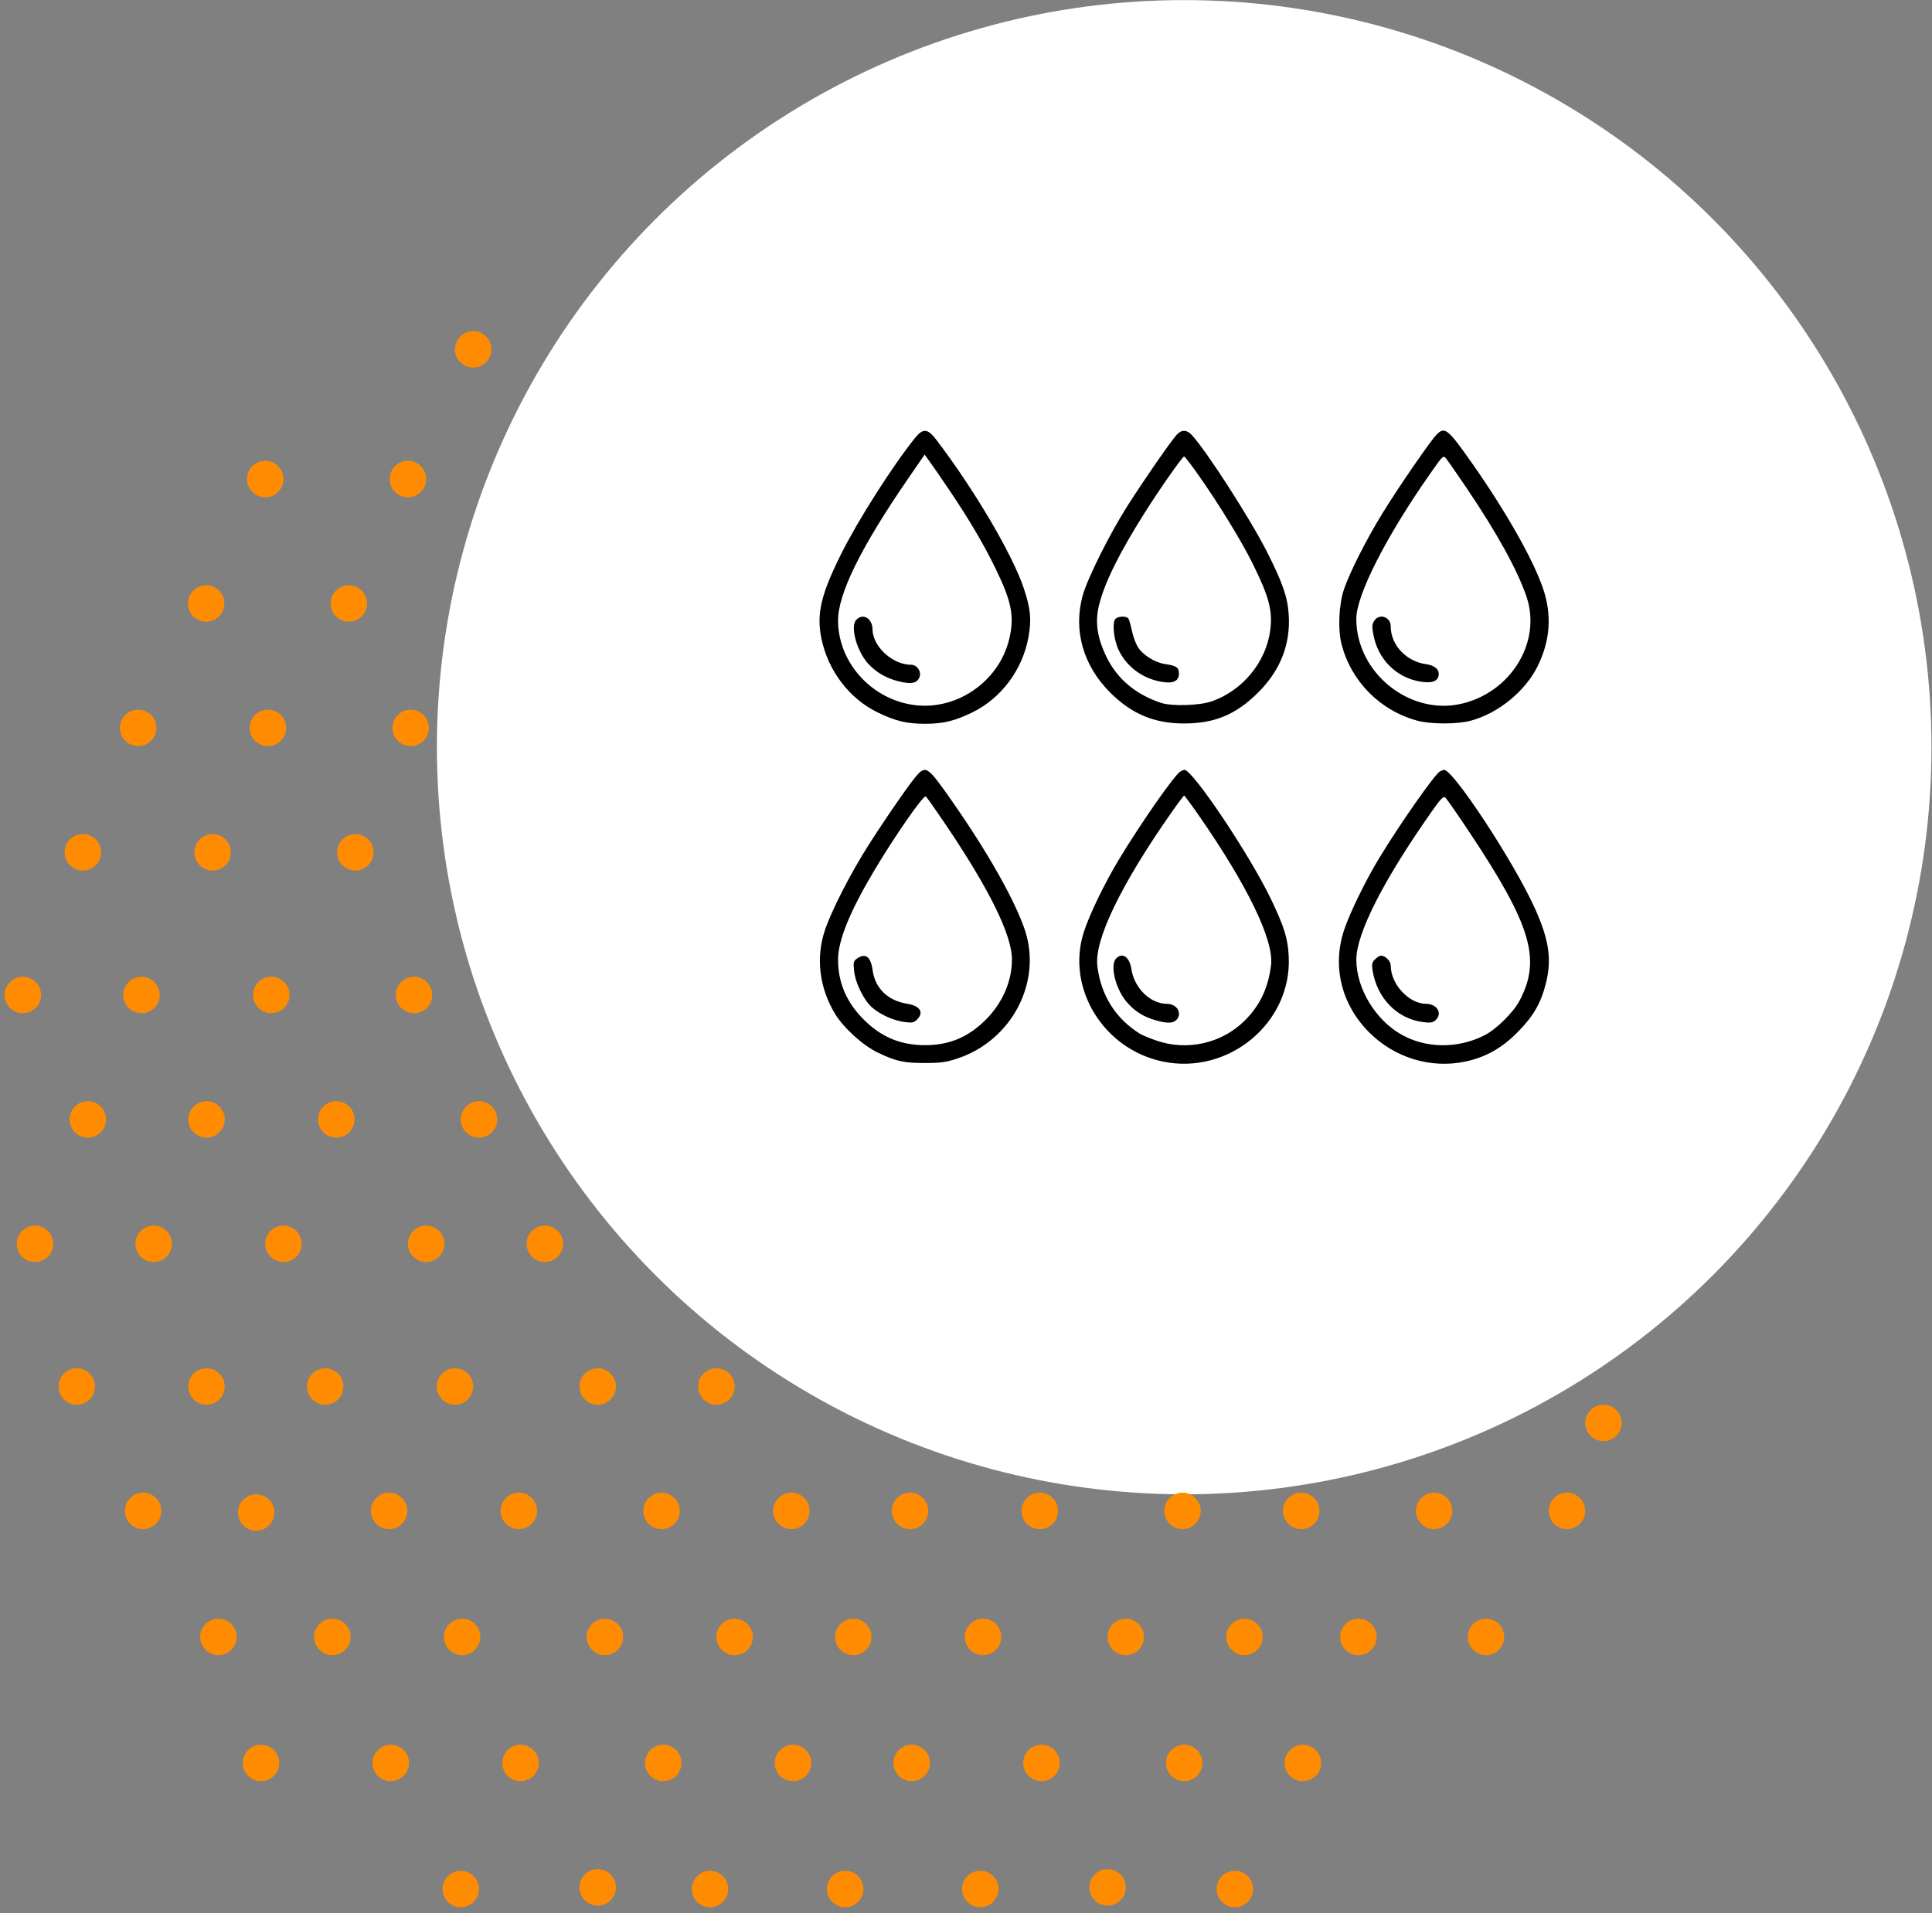 <?xml version="1.0" encoding="UTF-8"?> <svg xmlns="http://www.w3.org/2000/svg" width="106" height="105" viewBox="0 0 106 105" fill="none"><rect x="0" y="0" width="106" height="105" fill="#808080" stroke="none"/> <circle cx="64.971" cy="41.005" r="41" fill="white"></circle> <path fill-rule="evenodd" clip-rule="evenodd" d="M50.208 24.029C48.971 25.564 47.055 28.576 46.133 30.434C45.031 32.655 44.788 33.714 45.072 35.063C45.441 36.822 46.604 38.344 48.152 39.096C49.133 39.571 49.753 39.72 50.75 39.72C51.747 39.72 52.368 39.571 53.341 39.098C54.934 38.324 56.11 36.745 56.429 34.952C56.6 33.997 56.544 33.408 56.178 32.306C55.564 30.453 53.479 26.906 51.386 24.152C50.899 23.512 50.646 23.485 50.208 24.029ZM64.561 23.858C64.249 24.198 62.817 26.262 61.898 27.699C60.902 29.255 59.657 31.746 59.397 32.7C58.882 34.591 59.428 36.519 60.895 37.99C62.085 39.183 63.323 39.703 64.967 39.703C66.628 39.703 67.796 39.221 68.993 38.04C70.246 36.805 70.814 35.368 70.705 33.713C70.642 32.756 70.363 31.957 69.493 30.245C68.574 28.438 66.193 24.741 65.386 23.87C65.109 23.572 64.829 23.568 64.561 23.858ZM78.823 23.845C78.49 24.18 76.742 26.719 75.863 28.146C74.979 29.58 74.066 31.38 73.743 32.324C73.457 33.158 73.394 34.528 73.603 35.345C74.128 37.393 75.72 39 77.771 39.552C78.504 39.749 79.957 39.75 80.687 39.553C82.199 39.147 83.683 37.938 84.361 36.562C85.06 35.143 85.156 33.744 84.653 32.276C84.116 30.706 82.636 28.091 80.807 25.481C79.443 23.535 79.272 23.393 78.823 23.845ZM52.114 26.939C53.198 28.549 53.97 29.863 54.628 31.214C55.507 33.02 55.664 33.828 55.375 35.054C54.807 37.464 52.362 39.091 49.953 38.66C47.691 38.256 45.985 36.277 45.981 34.053C45.978 32.577 47.244 30.014 49.834 26.25L50.73 24.947L51.057 25.4C51.236 25.649 51.712 26.341 52.114 26.939ZM80.444 26.75C82.127 29.233 83.276 31.319 83.76 32.769C84.579 35.233 82.908 37.979 80.2 38.617C77.349 39.288 74.414 36.926 74.414 33.962C74.414 32.67 76.022 29.495 78.402 26.088C79.181 24.972 79.185 24.968 79.35 25.174C79.441 25.287 79.933 25.997 80.444 26.75ZM65.769 26.092C66.9 27.704 68.123 29.706 68.74 30.954C69.64 32.777 69.838 33.546 69.687 34.621C69.445 36.347 68.195 37.869 66.518 38.477C65.843 38.722 64.296 38.773 63.692 38.57C62.304 38.105 61.3 37.26 60.716 36.066C60.199 35.011 60.071 34.149 60.293 33.232C60.595 31.99 61.401 30.358 62.817 28.12C63.654 26.796 64.877 25.05 64.967 25.05C65.005 25.05 65.366 25.519 65.769 26.092ZM46.973 34.023C46.634 34.397 47.02 35.772 47.653 36.444C48.089 36.907 48.621 37.215 49.272 37.382C49.973 37.561 50.291 37.508 50.436 37.19C50.58 36.874 50.327 36.48 49.98 36.48C48.969 36.48 47.878 35.477 47.871 34.541C47.867 33.929 47.335 33.622 46.973 34.023ZM61.189 33.977C61.01 34.193 61.114 35.132 61.377 35.676C61.83 36.611 62.703 37.25 63.767 37.423C64.384 37.524 64.684 37.37 64.684 36.954C64.684 36.63 64.536 36.531 63.917 36.441C63.364 36.361 62.697 35.941 62.426 35.504C62.312 35.318 62.166 34.92 62.104 34.619C62.041 34.318 61.956 34.018 61.914 33.953C61.81 33.789 61.331 33.805 61.189 33.977ZM75.402 34.064C75.277 34.255 75.268 34.382 75.351 34.827C75.602 36.187 76.621 37.2 77.946 37.408C78.563 37.504 78.885 37.391 78.932 37.06C78.978 36.743 78.717 36.513 78.236 36.447C77.148 36.298 76.303 35.392 76.303 34.374C76.303 33.854 75.68 33.639 75.402 34.064ZM50.328 42.523C49.983 42.892 48.691 44.753 47.653 46.377C46.678 47.902 45.611 49.985 45.253 51.065C44.755 52.564 44.956 54.213 45.808 55.626C46.278 56.406 47.346 57.376 48.169 57.768C49.172 58.246 49.589 58.338 50.75 58.336C51.611 58.335 51.916 58.293 52.525 58.091C55.511 57.102 57.191 53.896 56.227 51.028C55.676 49.392 54.178 46.743 52.218 43.943C50.924 42.094 50.809 42.008 50.328 42.523ZM64.755 42.344C64.443 42.526 62.628 45.123 61.426 47.108C60.597 48.477 59.752 50.225 59.449 51.198C58.5 54.244 60.547 57.574 63.786 58.254C67.413 59.016 70.885 56.124 70.707 52.492C70.658 51.502 70.464 50.873 69.745 49.367C68.587 46.944 65.427 42.223 64.978 42.245C64.946 42.247 64.846 42.291 64.755 42.344ZM79.018 42.322C78.766 42.421 76.831 45.178 75.68 47.075C74.92 48.33 74.069 50.069 73.749 51.025C73.079 53.022 73.592 55.127 75.119 56.654C76.519 58.054 78.504 58.657 80.395 58.257C81.506 58.021 82.389 57.527 83.25 56.659C84.118 55.784 84.531 55.077 84.808 53.995C85.15 52.656 84.996 51.59 84.211 49.845C83.066 47.302 79.675 42.147 79.214 42.249C79.198 42.253 79.11 42.285 79.018 42.322ZM51.812 45.145C54.264 48.762 55.521 51.305 55.521 52.651C55.521 53.842 55.009 55.03 54.104 55.941C53.13 56.92 52.095 57.357 50.75 57.357C49.411 57.357 48.35 56.913 47.387 55.95C46.441 55.004 45.98 53.923 45.98 52.654C45.98 51.617 46.624 50.029 47.946 47.807C49.084 45.892 50.66 43.622 50.794 43.704C50.833 43.729 51.292 44.377 51.812 45.145ZM65.771 44.747C68.455 48.61 69.901 51.607 69.736 52.964C69.582 54.229 69.122 55.192 68.272 56.029C67.028 57.253 65.159 57.68 63.491 57.12C63.103 56.99 62.67 56.811 62.53 56.723C61.199 55.887 60.398 54.608 60.206 53.012C60.035 51.587 61.486 48.574 64.24 44.634C64.614 44.099 64.942 43.661 64.968 43.66C64.994 43.66 65.355 44.149 65.771 44.747ZM80.596 45.634C84.017 50.772 84.575 52.641 83.368 54.92C83.025 55.569 82.093 56.489 81.449 56.815C79.978 57.56 78.236 57.542 76.875 56.768C75.456 55.961 74.421 54.24 74.415 52.677C74.41 51.236 75.898 48.307 78.552 44.534C79.046 43.831 79.192 43.681 79.296 43.768C79.368 43.828 79.953 44.667 80.596 45.634ZM47.028 52.6C46.827 52.741 46.811 52.805 46.86 53.277C46.929 53.943 47.392 54.889 47.843 55.285C48.295 55.682 49.021 56.008 49.629 56.087C50.047 56.142 50.142 56.123 50.314 55.951C50.708 55.557 50.481 55.196 49.767 55.083C48.711 54.916 48.01 54.234 47.876 53.241C47.775 52.5 47.484 52.281 47.028 52.6ZM61.243 52.593C60.883 52.953 61.197 54.262 61.817 54.987C62.244 55.486 62.712 55.786 63.364 55.979C64.001 56.169 64.347 56.169 64.535 55.981C64.888 55.629 64.585 55.09 64.036 55.09C63.118 55.09 62.235 54.232 62.076 53.186C61.975 52.521 61.589 52.246 61.243 52.593ZM75.443 52.644C75.279 52.808 75.254 52.913 75.304 53.235C75.541 54.773 76.643 55.908 78.077 56.091C78.483 56.142 78.61 56.123 78.762 55.985C79.161 55.624 78.854 55.092 78.242 55.088C77.295 55.081 76.306 54.013 76.304 52.993C76.303 52.74 76.012 52.445 75.763 52.445C75.696 52.445 75.552 52.535 75.443 52.644Z" fill="black"></path> <circle cx="53.783" cy="103.664" r="1" fill="#FF8C00"></circle> <circle cx="74.53" cy="89.832" r="1" fill="#FF8C00"></circle> <circle cx="11.984" cy="89.832" r="1" fill="#FF8C00"></circle> <circle cx="81.53" cy="89.832" r="1" fill="#FF8C00"></circle> <circle cx="14.056" cy="83.005" r="1" fill="#FF8C00"></circle> <circle cx="7.852" cy="82.916" r="1" fill="#FF8C00"></circle> <circle cx="85.975" cy="82.916" r="1" fill="#FF8C00"></circle> <circle cx="87.975" cy="78.089" r="1" fill="#FF8C00"></circle> <circle cx="78.683" cy="82.916" r="1" fill="#FF8C00"></circle> <circle cx="46.369" cy="103.664" r="1" fill="#FF8C00"></circle> <circle cx="32.793" cy="103.575" r="1" fill="#FF8C00"></circle> <circle cx="25.281" cy="103.667" r="1" fill="#FF8C00"></circle> <circle cx="60.767" cy="103.575" r="1" fill="#FF8C00"></circle> <circle cx="67.75" cy="103.667" r="1" fill="#FF8C00"></circle> <path d="M39.953 103.667C39.953 104.219 39.505 104.667 38.953 104.667C38.401 104.667 37.953 104.219 37.953 103.667C37.953 103.115 38.401 102.667 38.953 102.667C39.505 102.667 39.953 103.115 39.953 103.667Z" fill="#FF8C00"></path> <circle cx="71.482" cy="96.748" r="1" fill="#FF8C00"></circle> <circle cx="64.971" cy="96.748" r="1" fill="#FF8C00"></circle> <circle cx="57.14" cy="96.748" r="1" fill="#FF8C00"></circle> <circle cx="50.02" cy="96.748" r="1" fill="#FF8C00"></circle> <circle cx="43.509" cy="96.748" r="1" fill="#FF8C00"></circle> <circle cx="36.39" cy="96.748" r="1" fill="#FF8C00"></circle> <circle cx="28.559" cy="96.748" r="1" fill="#FF8C00"></circle> <circle cx="21.439" cy="96.748" r="1" fill="#FF8C00"></circle> <circle cx="14.32" cy="96.748" r="1" fill="#FF8C00"></circle> <circle cx="68.278" cy="89.832" r="1" fill="#FF8C00"></circle> <circle cx="61.767" cy="89.832" r="1" fill="#FF8C00"></circle> <circle cx="53.935" cy="89.832" r="1" fill="#FF8C00"></circle> <circle cx="46.816" cy="89.832" r="1" fill="#FF8C00"></circle> <circle cx="40.305" cy="89.832" r="1" fill="#FF8C00"></circle> <circle cx="33.185" cy="89.832" r="1" fill="#FF8C00"></circle> <circle cx="25.355" cy="89.832" r="1" fill="#FF8C00"></circle> <circle cx="18.235" cy="89.832" r="1" fill="#FF8C00"></circle> <circle cx="71.391" cy="82.916" r="1" fill="#FF8C00"></circle> <circle cx="64.879" cy="82.916" r="1" fill="#FF8C00"></circle> <circle cx="57.048" cy="82.916" r="1" fill="#FF8C00"></circle> <circle cx="49.929" cy="82.916" r="1" fill="#FF8C00"></circle> <circle cx="43.417" cy="82.916" r="1" fill="#FF8C00"></circle> <circle cx="36.298" cy="82.916" r="1" fill="#FF8C00"></circle> <circle cx="28.467" cy="82.916" r="1" fill="#FF8C00"></circle> <circle cx="21.348" cy="82.916" r="1" fill="#FF8C00"></circle> <circle cx="39.305" cy="76.089" r="1" fill="#FF8C00"></circle> <circle cx="32.793" cy="76.089" r="1" fill="#FF8C00"></circle> <circle cx="24.962" cy="76.089" r="1" fill="#FF8C00"></circle> <circle cx="17.843" cy="76.089" r="1" fill="#FF8C00"></circle> <circle cx="11.331" cy="76.089" r="1" fill="#FF8C00"></circle> <circle cx="4.212" cy="76.089" r="1" fill="#FF8C00"></circle> <circle cx="29.894" cy="68.258" r="1" fill="#FF8C00"></circle> <circle cx="23.382" cy="68.258" r="1" fill="#FF8C00"></circle> <circle cx="15.551" cy="68.258" r="1" fill="#FF8C00"></circle> <circle cx="8.432" cy="68.258" r="1" fill="#FF8C00"></circle> <circle cx="1.92" cy="68.258" r="1" fill="#FF8C00"></circle> <circle cx="26.281" cy="61.431" r="1" fill="#FF8C00"></circle> <circle cx="18.45" cy="61.431" r="1" fill="#FF8C00"></circle> <circle cx="11.331" cy="61.431" r="1" fill="#FF8C00"></circle> <circle cx="4.819" cy="61.431" r="1" fill="#FF8C00"></circle> <circle cx="22.715" cy="54.603" r="1" fill="#FF8C00"></circle> <circle cx="14.884" cy="54.603" r="1" fill="#FF8C00"></circle> <circle cx="7.765" cy="54.603" r="1" fill="#FF8C00"></circle> <circle cx="1.253" cy="54.603" r="1" fill="#FF8C00"></circle> <circle cx="19.496" cy="46.773" r="1" fill="#FF8C00"></circle> <circle cx="11.665" cy="46.773" r="1" fill="#FF8C00"></circle> <circle cx="4.546" cy="46.773" r="1" fill="#FF8C00"></circle> <circle cx="22.531" cy="39.945" r="1" fill="#FF8C00"></circle> <circle cx="14.7" cy="39.945" r="1" fill="#FF8C00"></circle> <circle cx="7.581" cy="39.945" r="1" fill="#FF8C00"></circle> <circle cx="19.141" cy="33.118" r="1" fill="#FF8C00"></circle> <circle cx="11.31" cy="33.118" r="1" fill="#FF8C00"></circle> <circle cx="22.382" cy="26.29" r="1" fill="#FF8C00"></circle> <circle cx="14.551" cy="26.29" r="1" fill="#FF8C00"></circle> <circle cx="25.962" cy="19.172" r="1" fill="#FF8C00"></circle> </svg> 